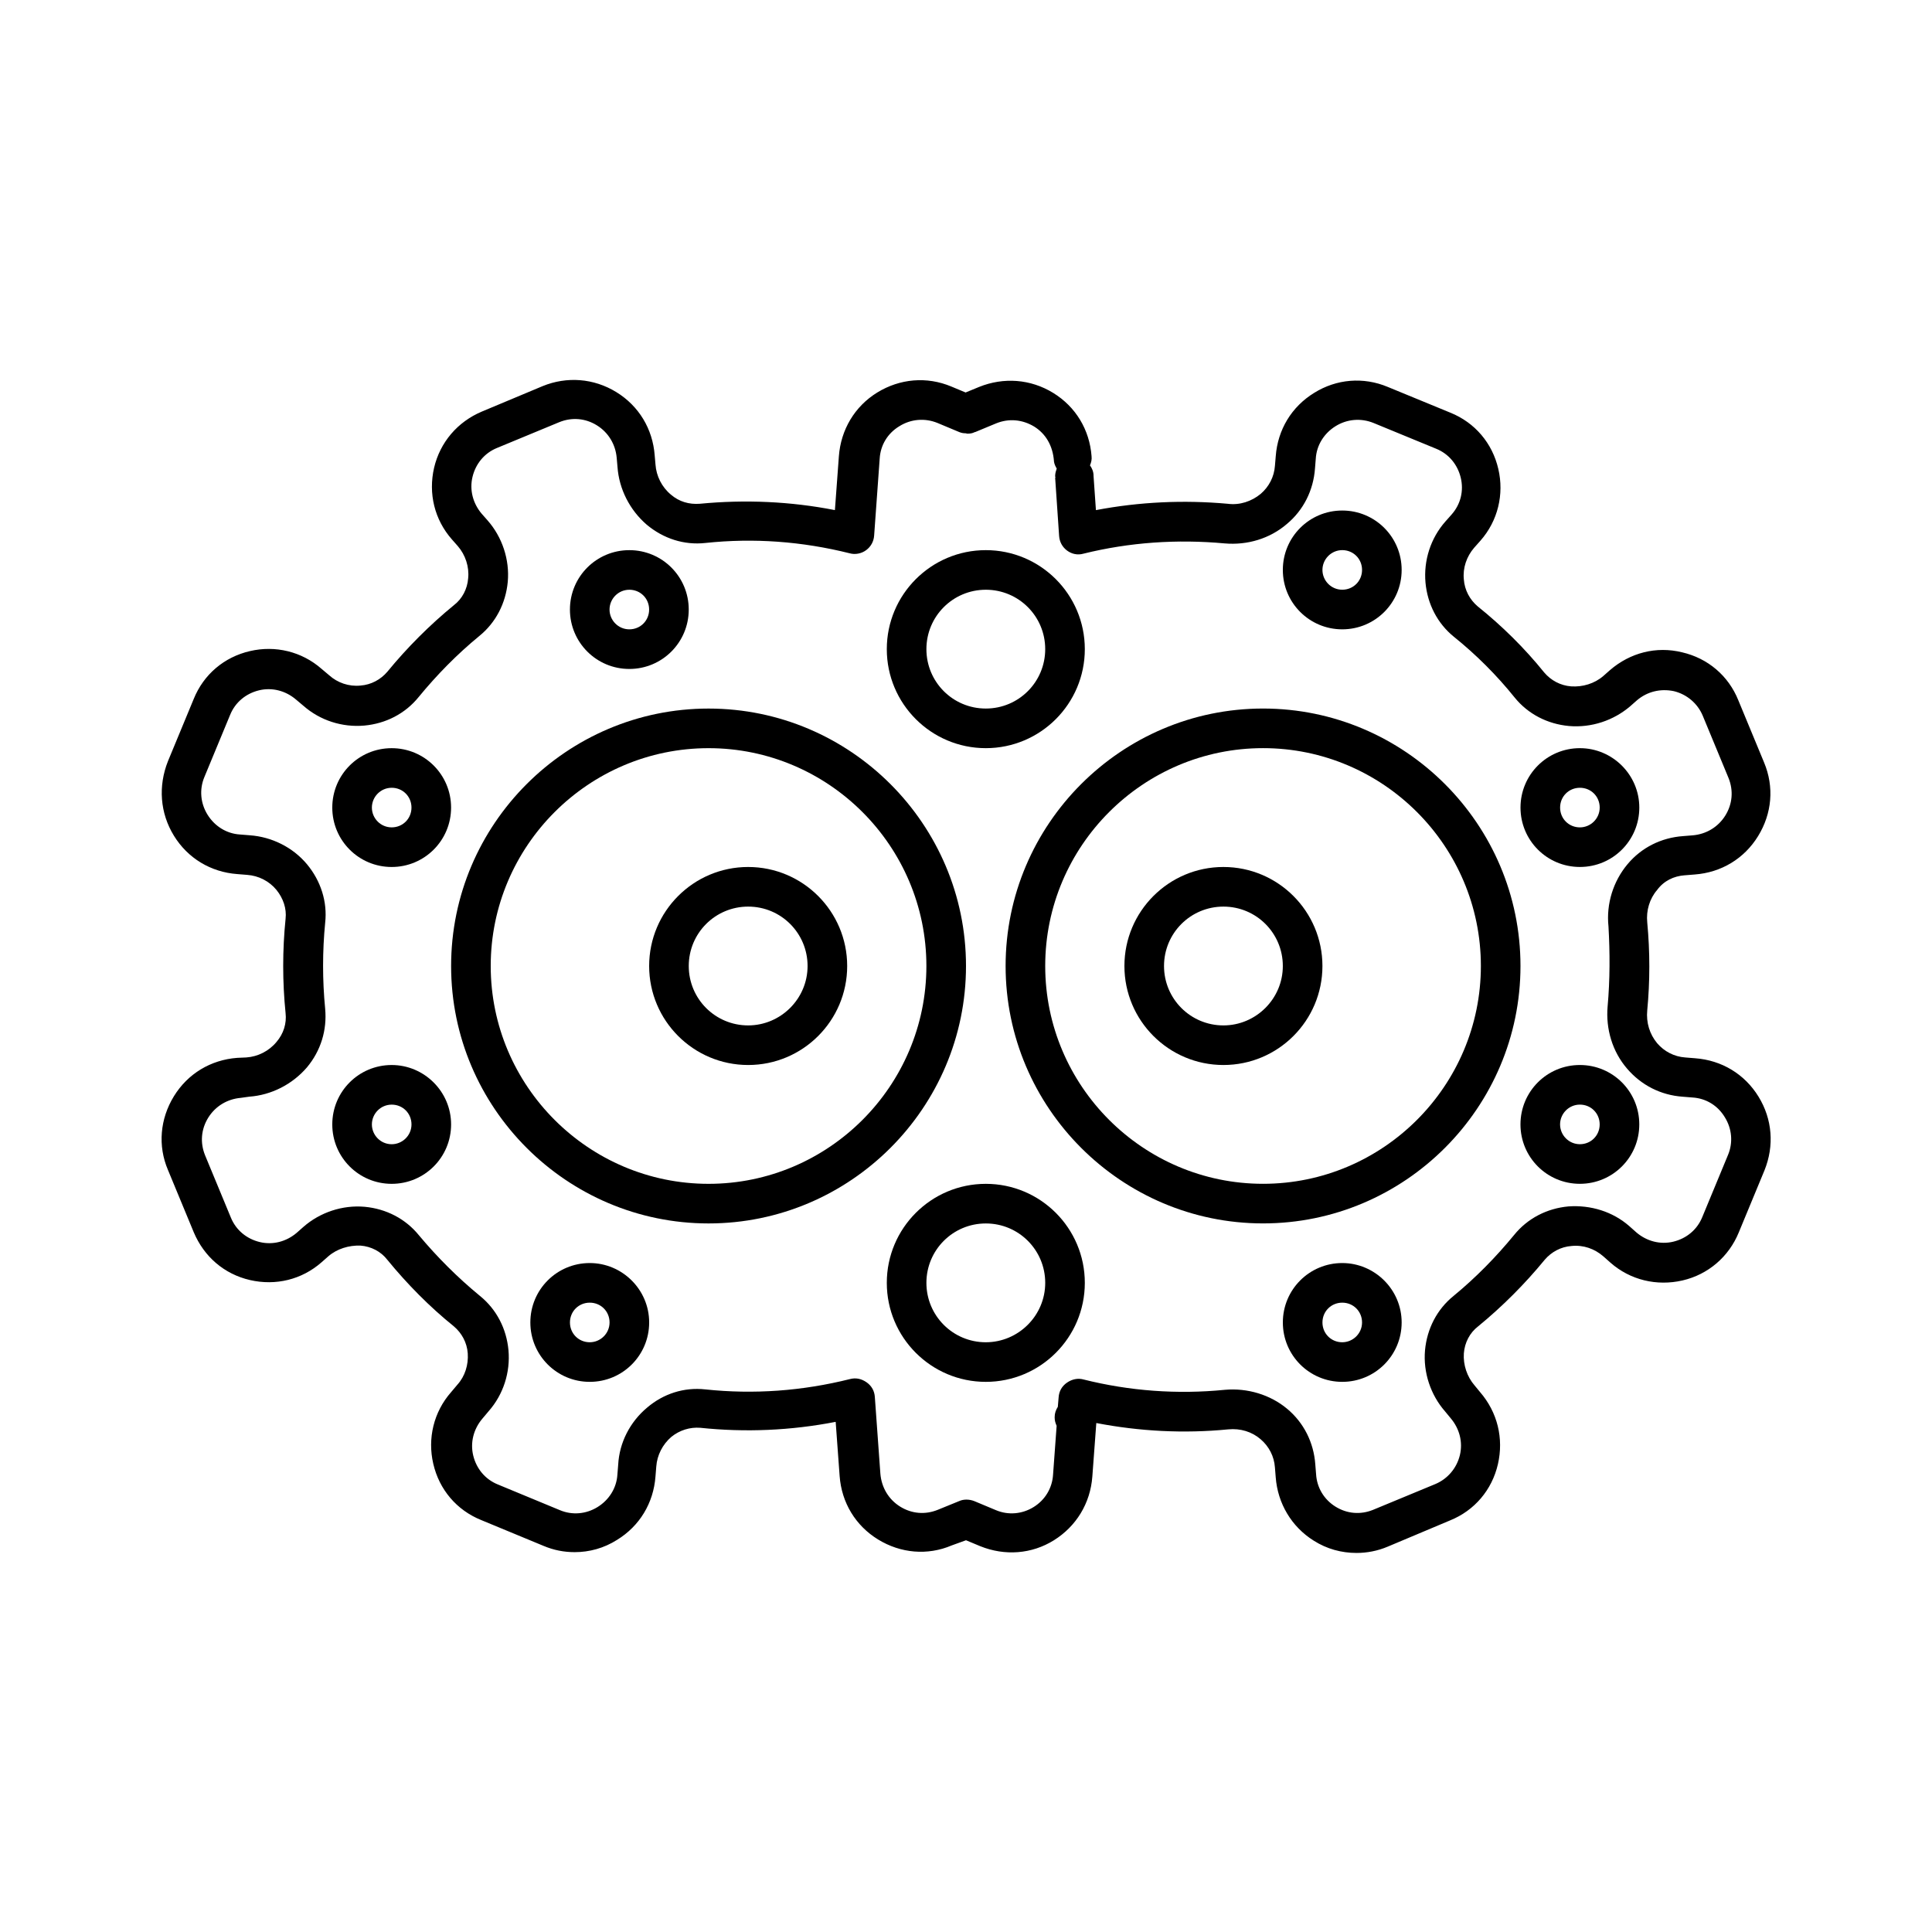 <?xml version="1.0" encoding="UTF-8"?>
<!-- The Best Svg Icon site in the world: iconSvg.co, Visit us! https://iconsvg.co -->
<svg fill="#000000" width="800px" height="800px" version="1.1" viewBox="144 144 512 512" xmlns="http://www.w3.org/2000/svg">
 <g>
  <path d="m590.5 375.96 2.625-0.211c7.031-0.523 13.121-4.199 16.793-10.18 3.672-5.984 4.305-13.016 1.574-19.523l-6.824-16.48c-2.625-6.508-8.082-11.125-14.906-12.699-6.824-1.68-13.75 0.105-19.102 4.723l-1.785 1.574c-2.309 1.996-5.457 2.938-8.5 2.731-2.832-0.211-5.352-1.574-7.137-3.672-5.246-6.508-11.23-12.387-17.633-17.527-2.098-1.785-3.465-4.305-3.672-7.137-0.316-3.043 0.734-6.086 2.731-8.398l1.68-1.891c4.617-5.246 6.297-12.281 4.723-18.996-1.574-6.824-6.191-12.281-12.699-14.906l-16.582-6.824c-6.508-2.731-13.645-2.098-19.523 1.574-5.984 3.672-9.656 9.762-10.18 16.793l-0.211 2.519c-0.211 2.938-1.574 5.562-3.777 7.453-2.414 1.996-5.562 3.043-8.711 2.625-11.652-1.051-23.406-0.523-34.953 1.68l-0.629-9.027v-0.105c0-1.051-0.418-1.996-0.945-2.731 0.316-0.734 0.523-1.574 0.418-2.414-0.523-7.031-4.199-13.121-10.18-16.793-5.984-3.672-13.121-4.199-19.629-1.574l-3.57 1.469-3.777-1.574c-6.508-2.731-13.645-2.098-19.629 1.574s-9.656 9.867-10.18 16.898l-1.051 14.273c-11.754-2.309-23.824-2.832-35.793-1.68-2.832 0.211-5.457-0.523-7.66-2.414-2.414-1.996-3.883-4.934-4.094-7.977l-0.211-2.414c-0.523-7.031-4.199-13.121-10.18-16.793-5.984-3.672-13.121-4.199-19.523-1.574l-16.059 6.723c-6.508 2.731-11.125 8.188-12.699 14.906-1.574 6.824 0.105 13.75 4.723 18.996l1.574 1.785c1.996 2.309 3.043 5.457 2.731 8.5-0.211 2.832-1.574 5.457-3.777 7.137-6.402 5.246-12.387 11.23-17.633 17.633-1.785 2.098-4.305 3.465-7.137 3.672-3.043 0.316-6.086-0.734-8.293-2.731l-1.996-1.68c-5.246-4.617-12.281-6.297-18.996-4.723-6.824 1.574-12.281 6.191-14.906 12.699l-6.824 16.48c-2.625 6.617-2.102 13.754 1.574 19.734 3.672 5.984 9.762 9.656 16.793 10.18l2.625 0.211c3.043 0.211 5.879 1.68 7.766 3.988 1.785 2.203 2.731 4.934 2.414 7.66-0.84 8.293-0.84 16.688 0 24.98 0.316 2.731-0.523 5.457-2.414 7.66-1.996 2.414-4.934 3.883-7.977 4.094l-2.414 0.109c-7.031 0.523-13.121 4.199-16.793 10.18-3.672 5.984-4.305 13.121-1.574 19.523l6.824 16.48c2.731 6.508 8.082 11.125 14.906 12.699s13.75-0.105 18.996-4.723l1.785-1.574c2.309-1.996 5.457-2.938 8.5-2.832 2.832 0.211 5.457 1.574 7.137 3.777 5.246 6.402 11.125 12.387 17.633 17.633 2.098 1.785 3.465 4.305 3.672 7.137 0.211 3.043-0.734 6.086-2.731 8.293l-1.68 1.996c-4.617 5.246-6.297 12.281-4.723 18.996 1.574 6.824 6.191 12.281 12.699 14.906l16.48 6.824c2.731 1.156 5.457 1.68 8.293 1.68 3.883 0 7.766-1.051 11.23-3.254 5.984-3.672 9.656-9.762 10.18-16.793l0.211-2.625c0.211-3.043 1.68-5.879 3.988-7.871 2.203-1.785 4.934-2.625 7.66-2.414 11.965 1.258 24.035 0.734 35.895-1.574l1.051 14.379c0.523 7.031 4.199 13.121 10.18 16.793 5.984 3.672 13.121 4.305 19.523 1.574l3.785-1.367 3.777 1.574c6.508 2.625 13.645 2.098 19.523-1.574 5.879-3.672 9.656-9.762 10.18-16.898l1.051-14.168c11.441 2.203 23.195 2.832 34.953 1.68 3.254-0.316 6.297 0.629 8.605 2.625 2.203 1.891 3.57 4.512 3.777 7.453l0.211 2.625c0.523 6.926 4.199 13.121 10.078 16.793 3.465 2.203 7.348 3.254 11.336 3.254 2.731 0 5.562-0.523 8.293-1.68l16.477-6.934c6.508-2.625 11.125-8.082 12.699-14.906 1.574-6.824-0.105-13.75-4.723-19.102l-1.469-1.785c-1.996-2.309-3.043-5.457-2.832-8.5 0.211-2.832 1.574-5.457 3.777-7.137 6.402-5.246 12.387-11.23 17.633-17.633 1.785-2.098 4.305-3.465 7.137-3.672 3.148-0.316 6.086 0.734 8.398 2.731l1.891 1.68c5.246 4.617 12.281 6.297 19.102 4.723 6.824-1.574 12.281-6.297 14.906-12.699l6.824-16.48c2.625-6.508 2.098-13.539-1.574-19.523s-9.762-9.656-16.793-10.18l-2.625-0.211c-2.938-0.211-5.562-1.574-7.453-3.777-1.996-2.414-2.938-5.457-2.625-8.711 0.734-7.66 0.734-15.535 0-23.301-0.316-3.148 0.629-6.297 2.625-8.605 1.777-2.418 4.402-3.68 7.34-3.891zm-20.465 34.742c-0.523 5.984 1.258 11.965 5.144 16.48 3.777 4.41 8.922 7.031 14.695 7.453l2.625 0.211c3.57 0.211 6.719 2.098 8.605 5.246 1.891 3.043 2.203 6.719 0.84 9.973l-6.824 16.48c-1.363 3.359-4.199 5.668-7.66 6.508-3.465 0.84-7.031-0.105-9.762-2.414l-1.891-1.68c-4.41-3.883-10.285-5.668-16.164-5.246-5.668 0.523-10.812 3.148-14.379 7.559-4.828 5.879-10.18 11.336-16.059 16.164-4.41 3.57-7.031 8.711-7.559 14.379-0.523 5.879 1.469 11.859 5.352 16.27l1.469 1.785c2.309 2.731 3.254 6.297 2.414 9.762-0.84 3.465-3.254 6.297-6.508 7.66l-16.48 6.824c-3.359 1.363-6.926 1.051-9.973-0.84-3.043-1.891-4.934-5.039-5.144-8.605l-0.211-2.625c-0.418-5.773-3.043-11.02-7.453-14.695-4.512-3.777-10.602-5.562-16.48-5.039-12.699 1.258-25.297 0.316-37.473-2.731-1.469-0.418-3.043-0.105-4.41 0.84-1.363 0.945-2.098 2.309-2.203 3.883l-0.211 2.519c-0.523 0.84-0.84 1.68-0.84 2.731v0.105c0 0.84 0.211 1.469 0.523 2.203l-0.945 12.91c-0.211 3.57-2.098 6.719-5.144 8.605-3.043 1.891-6.719 2.203-9.973 0.84l-5.773-2.414c-1.363-0.523-2.832-0.523-3.988 0l-5.668 2.309c-3.359 1.363-6.926 1.051-9.973-0.84-3.043-1.891-4.934-5.039-5.246-8.711l-1.469-20.363c-0.105-1.574-0.84-2.938-2.203-3.883-1.363-0.945-2.832-1.258-4.41-0.84-12.594 3.148-25.402 4.094-38.309 2.731-5.668-0.629-11.125 1.156-15.43 4.828-4.512 3.777-7.348 9.238-7.66 15.113l-0.211 2.625c-0.211 3.57-2.203 6.719-5.246 8.605-3.043 1.891-6.719 2.203-9.973 0.84l-16.48-6.824c-3.359-1.363-5.668-4.199-6.508-7.66-0.84-3.465 0.105-7.031 2.414-9.762l1.68-1.996c3.883-4.41 5.773-10.285 5.246-16.164-0.523-5.668-3.148-10.812-7.559-14.379-5.879-4.828-11.336-10.285-16.164-16.059-3.57-4.41-8.711-7.031-14.379-7.559-5.879-0.523-11.859 1.469-16.27 5.352l-1.785 1.574c-2.731 2.309-6.297 3.254-9.762 2.414-3.465-0.84-6.297-3.148-7.66-6.508l-6.824-16.48c-1.363-3.359-1.051-6.926 0.84-9.973 1.891-3.043 5.039-4.934 8.605-5.246l2.227-0.312c5.879-0.418 11.441-3.254 15.324-7.766 3.672-4.41 5.352-9.867 4.828-15.535-0.734-7.559-0.734-15.219 0-22.777 0.629-5.562-1.156-11.125-4.828-15.535-3.777-4.512-9.34-7.242-15.113-7.66l-2.625-0.211c-3.57-0.211-6.719-2.203-8.605-5.246-1.891-3.043-2.203-6.719-0.84-9.973l6.824-16.48c1.363-3.359 4.199-5.668 7.66-6.508 3.465-0.84 7.031 0.105 9.762 2.414l1.996 1.68c4.41 3.883 10.285 5.773 16.164 5.246 5.668-0.523 10.812-3.148 14.379-7.559 4.828-5.879 10.18-11.336 16.059-16.164 4.41-3.57 7.031-8.711 7.559-14.379 0.523-5.879-1.469-11.859-5.352-16.27l-1.574-1.785c-2.309-2.731-3.254-6.297-2.414-9.762 0.84-3.465 3.148-6.297 6.508-7.66l16.48-6.824c3.359-1.363 6.926-1.051 9.973 0.84 3.043 1.891 4.934 5.039 5.246 8.605l0.211 2.414c0.418 5.879 3.254 11.441 7.766 15.324 4.41 3.672 9.867 5.457 15.535 4.828 12.805-1.363 25.609-0.418 38.207 2.731 1.469 0.418 3.148 0.105 4.41-0.84 1.258-0.945 1.996-2.309 2.098-3.883l1.469-20.363c0.211-3.57 2.098-6.719 5.246-8.605 3.043-1.891 6.719-2.203 10.078-0.84l5.773 2.414c0.523 0.211 1.051 0.316 1.574 0.316h0.105c0.105 0 0.316 0.105 0.418 0.105h0.105c0.629 0 1.363-0.105 1.891-0.418h0.105l5.562-2.309c3.359-1.363 6.926-1.051 10.078 0.84 3.043 1.891 4.934 5.039 5.246 9.133v0.105c0.105 0.734 0.418 1.363 0.734 1.891-0.211 0.629-0.418 1.258-0.418 1.996v0.105c0 0.105 0.105 0.211 0.105 0.316h-0.105l1.051 15.43c0.105 1.574 0.84 2.938 2.098 3.883 1.258 0.945 2.832 1.258 4.305 0.84 12.281-3.043 24.875-3.883 37.473-2.731 5.984 0.523 11.965-1.258 16.48-5.144 4.41-3.672 7.031-8.922 7.453-14.695l0.211-2.625c0.211-3.57 2.203-6.719 5.246-8.605 3.043-1.891 6.719-2.203 10.078-0.84l16.582 6.824c3.359 1.363 5.668 4.199 6.508 7.66 0.84 3.465 0 7.031-2.414 9.762l-1.68 1.891c-3.883 4.41-5.773 10.285-5.246 16.164 0.523 5.668 3.148 10.812 7.559 14.379 5.879 4.723 11.336 10.18 16.059 16.059 3.57 4.41 8.711 7.031 14.379 7.559 5.984 0.523 11.859-1.469 16.27-5.246l1.785-1.574c2.731-2.309 6.191-3.148 9.762-2.414 3.465 0.84 6.297 3.254 7.66 6.508l6.824 16.48c1.363 3.359 1.051 6.926-0.84 9.973-1.891 3.043-5.039 4.934-8.605 5.246l-2.625 0.211c-5.773 0.418-11.02 3.043-14.695 7.453-3.777 4.512-5.668 10.496-5.039 16.48 0.402 7.019 0.402 14.156-0.227 21.188z"/>
  <path d="m400 400c0-37.574-30.648-68.223-68.223-68.223-37.578-0.004-68.227 30.645-68.227 68.223 0 37.574 30.648 68.223 68.223 68.223 37.578 0 68.227-30.648 68.227-68.223zm-68.227 57.727c-31.805 0-57.727-25.926-57.727-57.727 0-31.805 25.926-57.727 57.727-57.727 31.805-0.004 57.73 25.922 57.73 57.727 0 31.801-25.926 57.727-57.73 57.727z"/>
  <path d="m478.72 331.77c-37.574 0-68.223 30.648-68.223 68.223 0 37.574 30.648 68.223 68.223 68.223 37.574 0.004 68.223-30.645 68.223-68.219 0-37.578-30.648-68.227-68.223-68.227zm0 125.95c-31.805 0-57.727-25.926-57.727-57.727 0-31.805 25.926-57.727 57.727-57.727 31.805-0.004 57.727 25.922 57.727 57.727 0 31.801-25.922 57.727-57.727 57.727z"/>
  <path d="m405.25 342.27c14.484 0 26.238-11.754 26.238-26.238s-11.754-26.238-26.238-26.238-26.238 11.754-26.238 26.238 11.754 26.238 26.238 26.238zm0-41.984c8.711 0 15.742 7.031 15.742 15.742 0 8.711-7.031 15.742-15.742 15.742-8.711 0.004-15.742-7.027-15.742-15.738s7.031-15.746 15.742-15.746z"/>
  <path d="m342.27 373.76c-14.484 0-26.238 11.754-26.238 26.238s11.754 26.238 26.238 26.238c14.484 0.004 26.242-11.75 26.242-26.234s-11.758-26.242-26.242-26.242zm0 41.984c-8.711 0-15.742-7.031-15.742-15.742s7.031-15.742 15.742-15.742c8.711-0.004 15.746 7.027 15.746 15.742 0 8.711-7.137 15.742-15.746 15.742z"/>
  <path d="m468.22 373.76c-14.484 0-26.238 11.754-26.238 26.238s11.754 26.238 26.238 26.238c14.484 0.004 26.238-11.75 26.238-26.234s-11.754-26.242-26.238-26.242zm0 41.984c-8.711 0-15.742-7.031-15.742-15.742s7.031-15.742 15.742-15.742c8.711-0.004 15.742 7.027 15.742 15.742 0 8.711-7.137 15.742-15.742 15.742z"/>
  <path d="m405.25 457.73c-14.484 0-26.238 11.754-26.238 26.238s11.754 26.238 26.238 26.238 26.238-11.754 26.238-26.238c0.004-14.484-11.754-26.238-26.238-26.238zm0 41.984c-8.711 0-15.742-7.031-15.742-15.742s7.031-15.742 15.742-15.742c8.711-0.004 15.746 7.027 15.746 15.738 0 8.715-7.141 15.746-15.746 15.746z"/>
  <path d="m310.78 321.28c8.711 0 15.742-7.031 15.742-15.742 0-8.711-7.031-15.742-15.742-15.742s-15.742 7.031-15.742 15.742c0 8.711 7.031 15.742 15.742 15.742zm0-20.992c2.938 0 5.246 2.309 5.246 5.246s-2.309 5.246-5.246 5.246c-2.938 0.004-5.246-2.41-5.246-5.242 0-2.836 2.309-5.25 5.246-5.25z"/>
  <path d="m247.8 373.76c8.711 0 15.742-7.031 15.742-15.742s-7.031-15.742-15.742-15.742c-8.711-0.004-15.742 7.027-15.742 15.742 0 8.711 7.031 15.742 15.742 15.742zm0-20.992c2.938 0 5.246 2.309 5.246 5.246s-2.309 5.246-5.246 5.246c-2.938 0.004-5.246-2.41-5.246-5.242 0-2.836 2.309-5.25 5.246-5.25z"/>
  <path d="m247.8 426.24c-8.711 0-15.742 7.031-15.742 15.746 0 8.711 7.031 15.742 15.742 15.742 8.715 0 15.746-7.031 15.746-15.742 0-8.715-7.137-15.746-15.746-15.746zm0 20.992c-2.938 0-5.246-2.414-5.246-5.246s2.309-5.246 5.246-5.246c2.941-0.004 5.25 2.305 5.25 5.246 0 2.938-2.414 5.246-5.25 5.246z"/>
  <path d="m300.29 478.72c-8.711 0-15.742 7.031-15.742 15.742 0 8.711 7.031 15.742 15.742 15.742 8.711 0.004 15.746-7.027 15.746-15.742 0-8.711-7.137-15.742-15.746-15.742zm0 20.992c-2.938 0-5.246-2.309-5.246-5.246s2.309-5.246 5.246-5.246c2.941-0.004 5.25 2.305 5.25 5.242 0 2.941-2.414 5.25-5.25 5.25z"/>
  <path d="m499.71 478.72c-8.711 0-15.742 7.031-15.742 15.742 0 8.711 7.031 15.742 15.742 15.742 8.711 0.004 15.742-7.027 15.742-15.742 0-8.711-7.137-15.742-15.742-15.742zm0 20.992c-2.938 0-5.246-2.309-5.246-5.246s2.309-5.246 5.246-5.246c2.938-0.004 5.246 2.305 5.246 5.242 0 2.941-2.414 5.25-5.246 5.25z"/>
  <path d="m546.94 441.98c0 8.711 7.031 15.742 15.742 15.742 8.715 0 15.746-7.031 15.746-15.742s-7.031-15.742-15.742-15.742c-8.711-0.004-15.746 7.027-15.746 15.742zm20.992 0c0 2.938-2.309 5.246-5.246 5.246s-5.25-2.414-5.25-5.246 2.309-5.246 5.246-5.246c2.941-0.004 5.25 2.305 5.25 5.246z"/>
  <path d="m562.69 342.27c-8.711 0-15.742 7.031-15.742 15.742 0 8.711 7.031 15.742 15.742 15.742 8.711 0.004 15.742-7.027 15.742-15.738 0-8.715-7.137-15.746-15.742-15.746zm0 20.992c-2.938 0-5.246-2.309-5.246-5.246s2.309-5.246 5.246-5.246c2.938-0.004 5.246 2.305 5.246 5.246 0 2.938-2.414 5.246-5.246 5.246z"/>
  <path d="m499.71 310.78c8.711 0 15.742-7.031 15.742-15.742 0-8.711-7.031-15.742-15.742-15.742-8.711-0.004-15.746 7.031-15.746 15.742 0 8.711 7.035 15.742 15.746 15.742zm0-20.992c2.938 0 5.246 2.309 5.246 5.246s-2.309 5.246-5.246 5.246c-2.938 0.004-5.25-2.41-5.25-5.242 0-2.836 2.312-5.25 5.25-5.25z"/>
 </g>
</svg>